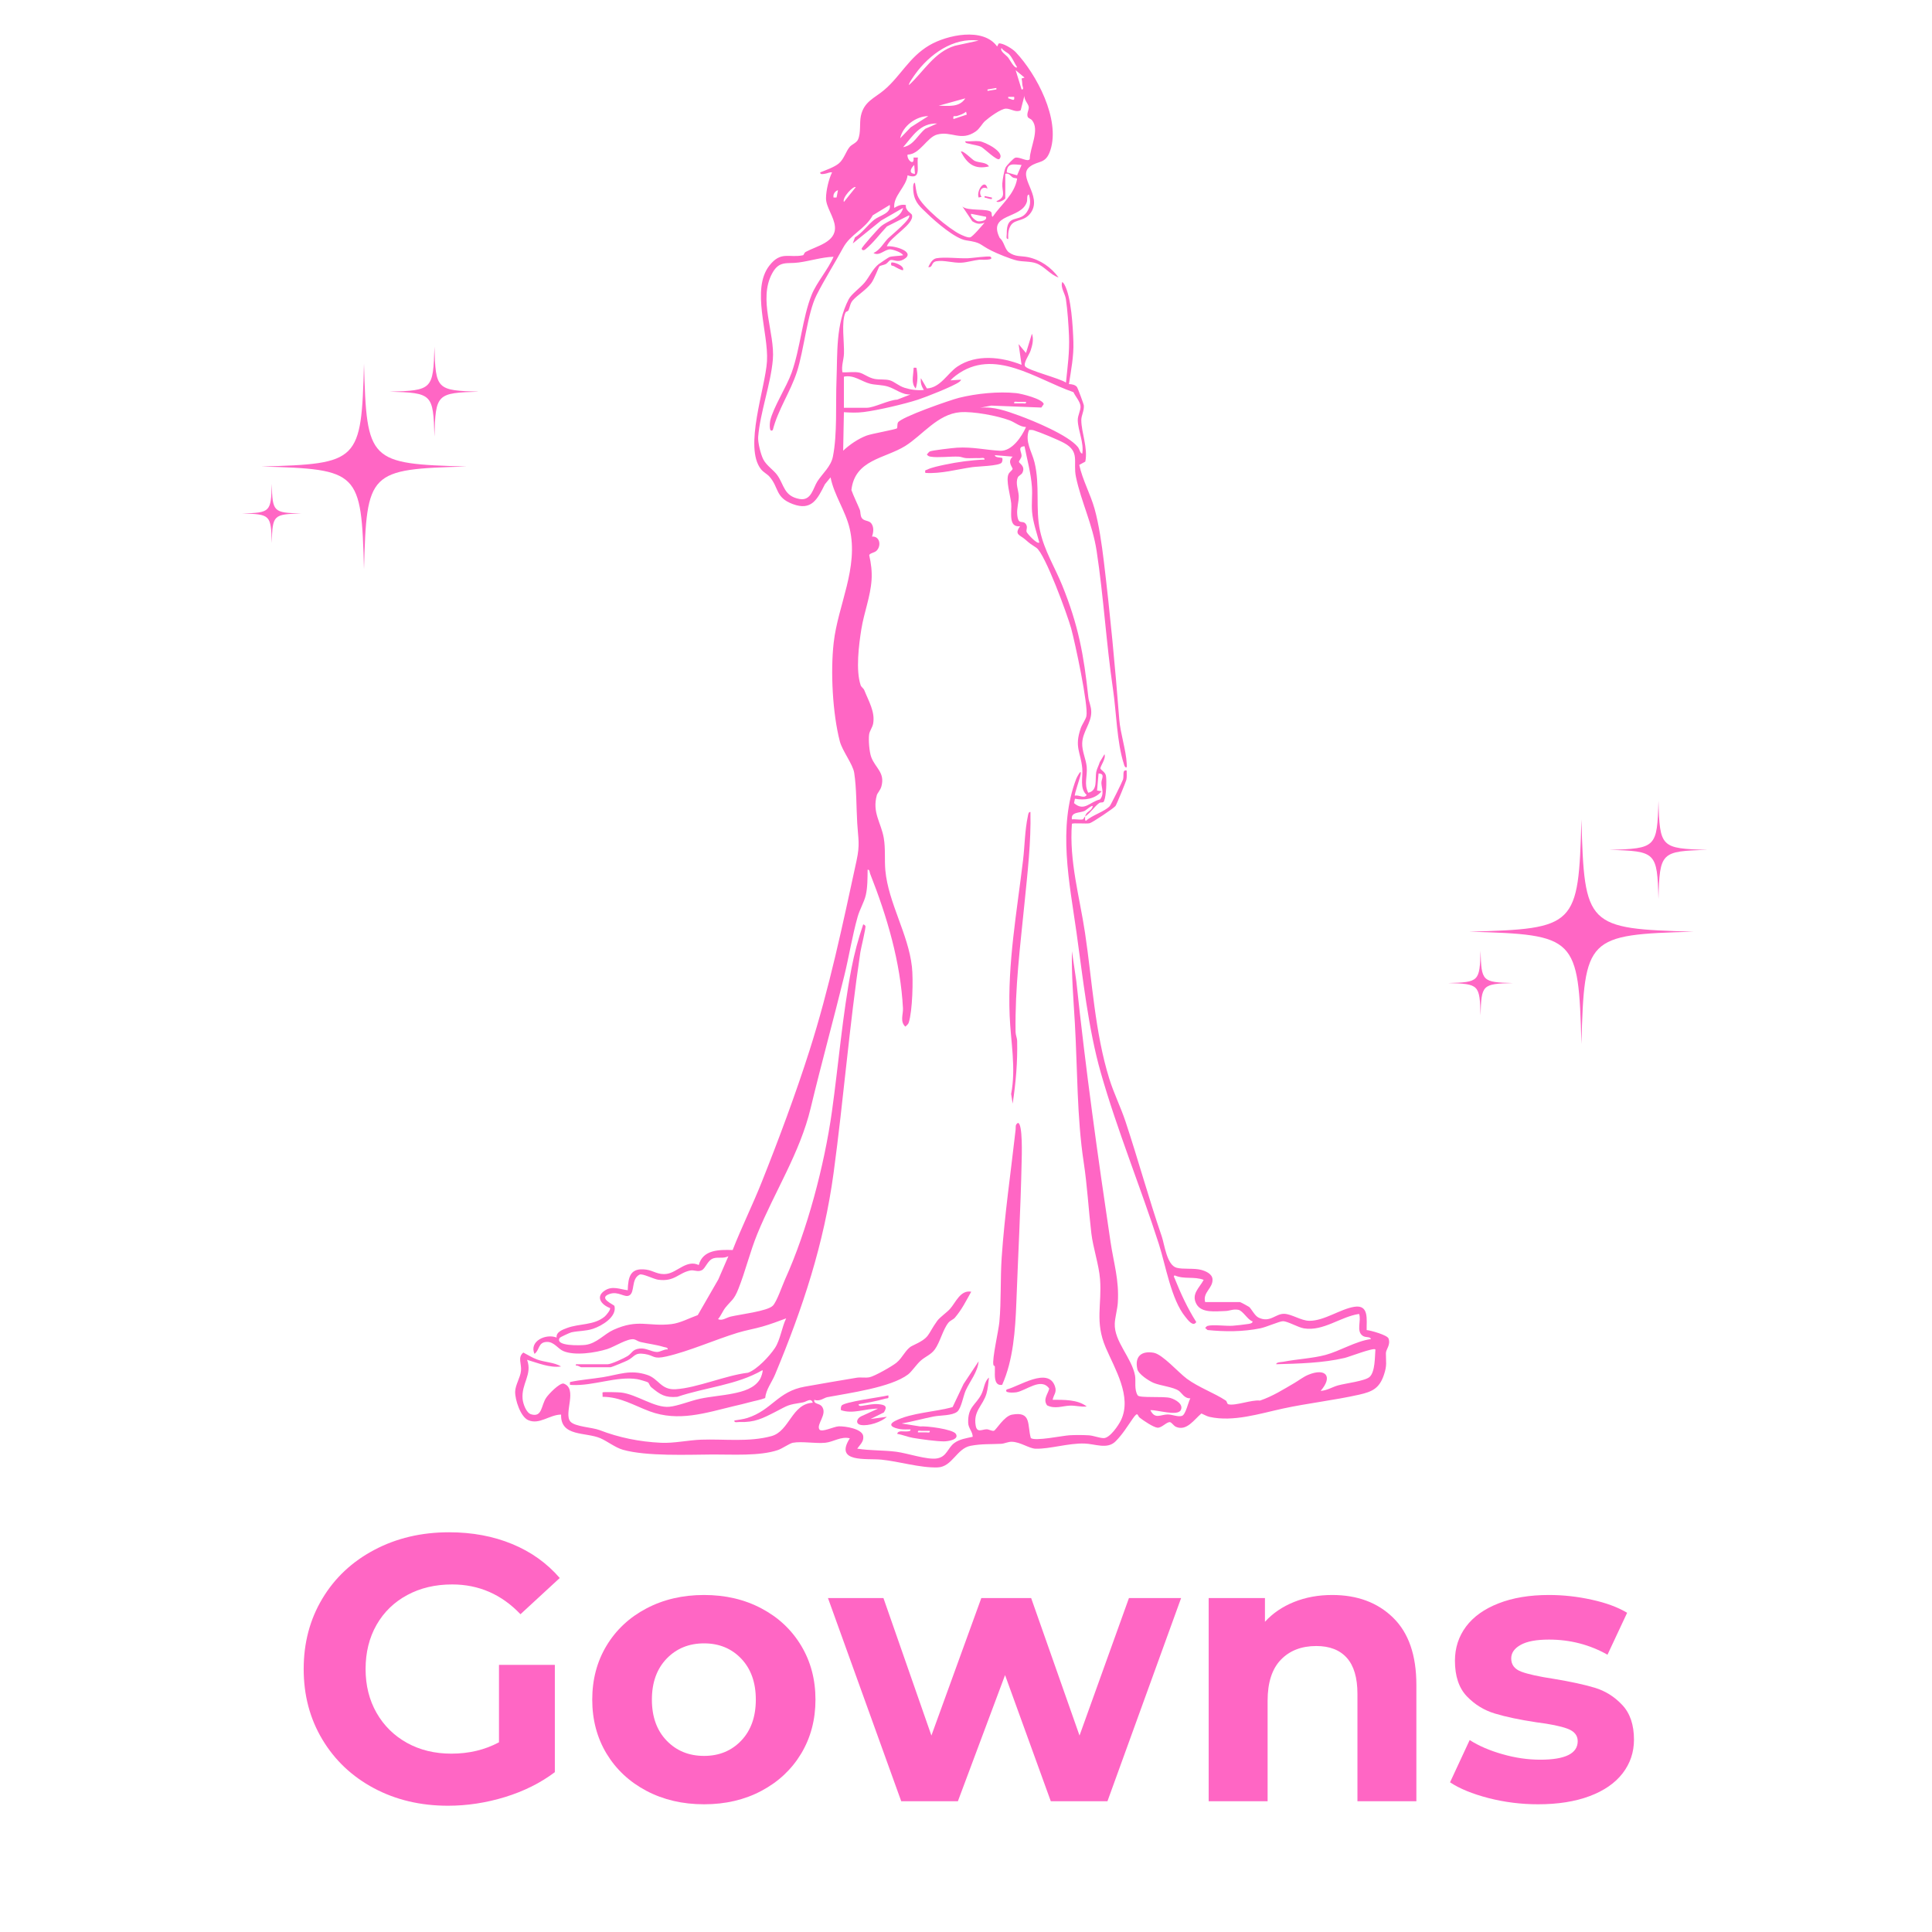 <svg xmlns="http://www.w3.org/2000/svg" xmlns:xlink="http://www.w3.org/1999/xlink" width="500" viewBox="0 0 375 375" height="500" preserveAspectRatio="xMidYMid meet"><defs><g></g><clipPath id="08e7d5cc8c"><path d="M 99.887 6 L 270 6 L 270 285 L 99.887 285 Z M 99.887 6 " clip-rule="nonzero"></path></clipPath><clipPath id="53b2c02c1a"><path d="M 285.121 159 L 328.844 159 L 328.844 202.645 L 285.121 202.645 Z M 285.121 159 " clip-rule="nonzero"></path></clipPath><clipPath id="6939a77def"><path d="M 281.086 184 L 294 184 L 294 198 L 281.086 198 Z M 281.086 184 " clip-rule="nonzero"></path></clipPath><clipPath id="56ded131a2"><path d="M 312.25 155.402 L 331.336 155.402 L 331.336 174.574 L 312.25 174.574 Z M 312.25 155.402 " clip-rule="nonzero"></path></clipPath><clipPath id="d0b4564b6a"><path d="M 50.691 70.57 L 90.664 70.57 L 90.664 110.484 L 50.691 110.484 Z M 50.691 70.57 " clip-rule="nonzero"></path></clipPath><clipPath id="0767f31638"><path d="M 75.496 67.289 L 92.75 67.289 L 92.75 84.816 L 75.496 84.816 Z M 75.496 67.289 " clip-rule="nonzero"></path></clipPath></defs><g fill="#ff66c4" fill-opacity="1"><g transform="translate(56.086, 349.617)"><g><path d="M 40.766 -26.469 L 51.609 -26.469 L 51.609 -5.641 C 48.828 -3.547 45.602 -1.938 41.938 -0.812 C 38.27 0.312 34.578 0.875 30.859 0.875 C 25.535 0.875 20.742 -0.258 16.484 -2.531 C 12.234 -4.801 8.898 -7.953 6.484 -11.984 C 4.066 -16.016 2.859 -20.57 2.859 -25.656 C 2.859 -30.738 4.066 -35.297 6.484 -39.328 C 8.898 -43.359 12.258 -46.508 16.562 -48.781 C 20.863 -51.062 25.703 -52.203 31.078 -52.203 C 35.578 -52.203 39.66 -51.441 43.328 -49.922 C 46.992 -48.41 50.07 -46.211 52.562 -43.328 L 44.938 -36.297 C 41.27 -40.148 36.848 -42.078 31.672 -42.078 C 28.398 -42.078 25.492 -41.391 22.953 -40.016 C 20.41 -38.648 18.426 -36.723 17 -34.234 C 15.582 -31.742 14.875 -28.883 14.875 -25.656 C 14.875 -22.477 15.582 -19.645 17 -17.156 C 18.426 -14.664 20.395 -12.723 22.906 -11.328 C 25.426 -9.93 28.301 -9.234 31.531 -9.234 C 34.945 -9.234 38.023 -9.969 40.766 -11.438 Z M 40.766 -26.469 "></path></g></g></g><g fill="#ff66c4" fill-opacity="1"><g transform="translate(112.61, 349.617)"><g><path d="M 24.047 0.594 C 19.891 0.594 16.16 -0.273 12.859 -2.016 C 9.566 -3.754 6.988 -6.16 5.125 -9.234 C 3.27 -12.316 2.344 -15.812 2.344 -19.719 C 2.344 -23.633 3.27 -27.129 5.125 -30.203 C 6.988 -33.285 9.566 -35.691 12.859 -37.422 C 16.16 -39.16 19.891 -40.031 24.047 -40.031 C 28.203 -40.031 31.914 -39.16 35.188 -37.422 C 38.469 -35.691 41.035 -33.285 42.891 -30.203 C 44.742 -27.129 45.672 -23.633 45.672 -19.719 C 45.672 -15.812 44.742 -12.316 42.891 -9.234 C 41.035 -6.16 38.469 -3.754 35.188 -2.016 C 31.914 -0.273 28.203 0.594 24.047 0.594 Z M 24.047 -8.797 C 26.973 -8.797 29.379 -9.785 31.266 -11.766 C 33.148 -13.742 34.094 -16.395 34.094 -19.719 C 34.094 -23.039 33.148 -25.691 31.266 -27.672 C 29.379 -29.648 26.973 -30.641 24.047 -30.641 C 21.109 -30.641 18.688 -29.648 16.781 -27.672 C 14.875 -25.691 13.922 -23.039 13.922 -19.719 C 13.922 -16.395 14.875 -13.742 16.781 -11.766 C 18.688 -9.785 21.109 -8.797 24.047 -8.797 Z M 24.047 -8.797 "></path></g></g></g><g fill="#ff66c4" fill-opacity="1"><g transform="translate(160.629, 349.617)"><g><path d="M 68.625 -39.438 L 54.328 0 L 43.328 0 L 34.453 -24.484 L 25.297 0 L 14.297 0 L 0.078 -39.438 L 10.844 -39.438 L 20.156 -12.75 L 29.844 -39.438 L 39.516 -39.438 L 48.906 -12.75 L 58.5 -39.438 Z M 68.625 -39.438 "></path></g></g></g><g fill="#ff66c4" fill-opacity="1"><g transform="translate(229.323, 349.617)"><g><path d="M 29.25 -40.031 C 34.133 -40.031 38.078 -38.562 41.078 -35.625 C 44.086 -32.695 45.594 -28.348 45.594 -22.578 L 45.594 0 L 34.156 0 L 34.156 -20.828 C 34.156 -23.953 33.473 -26.281 32.109 -27.812 C 30.742 -29.352 28.766 -30.125 26.172 -30.125 C 23.285 -30.125 20.988 -29.234 19.281 -27.453 C 17.57 -25.672 16.719 -23.02 16.719 -19.5 L 16.719 0 L 5.281 0 L 5.281 -39.438 L 16.203 -39.438 L 16.203 -34.828 C 17.711 -36.484 19.594 -37.766 21.844 -38.672 C 24.094 -39.578 26.562 -40.031 29.25 -40.031 Z M 29.25 -40.031 "></path></g></g></g><g fill="#ff66c4" fill-opacity="1"><g transform="translate(279.982, 349.617)"><g><path d="M 18.547 0.594 C 15.273 0.594 12.07 0.191 8.938 -0.609 C 5.812 -1.422 3.32 -2.441 1.469 -3.672 L 5.281 -11.875 C 7.039 -10.75 9.164 -9.832 11.656 -9.125 C 14.145 -8.414 16.586 -8.062 18.984 -8.062 C 23.828 -8.062 26.25 -9.258 26.25 -11.656 C 26.25 -12.781 25.586 -13.586 24.266 -14.078 C 22.941 -14.566 20.914 -14.984 18.188 -15.328 C 14.957 -15.816 12.289 -16.379 10.188 -17.016 C 8.082 -17.648 6.258 -18.77 4.719 -20.375 C 3.188 -21.988 2.422 -24.285 2.422 -27.266 C 2.422 -29.766 3.141 -31.977 4.578 -33.906 C 6.023 -35.832 8.129 -37.332 10.891 -38.406 C 13.648 -39.488 16.91 -40.031 20.672 -40.031 C 23.461 -40.031 26.238 -39.723 29 -39.109 C 31.758 -38.504 34.039 -37.66 35.844 -36.578 L 32.031 -28.438 C 28.562 -30.395 24.773 -31.375 20.672 -31.375 C 18.234 -31.375 16.398 -31.031 15.172 -30.344 C 13.953 -29.664 13.344 -28.789 13.344 -27.719 C 13.344 -26.488 14 -25.629 15.312 -25.141 C 16.633 -24.648 18.738 -24.188 21.625 -23.75 C 24.852 -23.219 27.492 -22.645 29.547 -22.031 C 31.598 -21.414 33.379 -20.301 34.891 -18.688 C 36.41 -17.082 37.172 -14.836 37.172 -11.953 C 37.172 -9.504 36.438 -7.328 34.969 -5.422 C 33.5 -3.516 31.359 -2.035 28.547 -0.984 C 25.742 0.066 22.41 0.594 18.547 0.594 Z M 18.547 0.594 "></path></g></g></g><g clip-path="url(#08e7d5cc8c)"><path fill="#ff66c4" d="M 210.641 158.469 C 210.609 158.672 210.535 159.289 210.785 159.328 C 211.934 158.238 214.402 157.543 215.398 156.469 C 215.605 156.242 217.855 151.723 217.98 151.293 C 218.199 150.551 217.766 149.332 218.688 149.559 C 218.684 150.156 218.754 150.77 218.625 151.363 C 218.555 151.711 216.695 156.23 216.52 156.441 C 216.141 156.906 212.082 159.633 211.508 159.785 C 210.926 159.938 208.293 159.688 208.055 159.902 C 207.508 167.141 209.543 174.016 210.602 181.066 C 212.008 190.426 212.504 200.363 215.316 209.398 C 216.199 212.23 217.543 214.914 218.477 217.734 C 220.93 225.145 222.969 232.617 225.508 240.02 C 226.031 241.547 226.465 245.527 228.367 246.066 C 229.594 246.414 231.758 246.109 233.133 246.477 C 234.059 246.723 235.285 247.262 235.348 248.301 C 235.453 250.059 233.414 250.816 233.918 252.73 L 240.672 252.73 C 240.773 252.73 242.352 253.582 242.457 253.676 C 242.938 254.098 243.543 255.387 244.273 255.738 C 246.543 256.832 247.566 254.949 249.285 255.012 C 250.723 255.062 252.559 256.352 254.125 256.367 C 257.027 256.395 260.133 254.082 262.871 253.648 C 265.801 253.184 265.215 256.176 265.266 258.168 C 266.066 258.23 269.285 259.137 269.516 259.805 C 269.957 261.059 269.016 261.891 269.004 262.629 C 268.984 264.379 269.273 264.922 268.613 266.875 C 267.734 269.457 266.402 270.121 263.816 270.703 C 258.938 271.801 253.785 272.363 248.992 273.406 C 244.488 274.387 239.371 276.047 234.766 275.016 C 234.207 274.891 233.719 274.57 233.195 274.355 C 231.816 275.488 230.324 277.871 228.242 276.941 C 227.812 276.746 227.434 276.117 227.125 276.047 C 226.48 275.906 225.5 277.199 224.652 277.113 C 223.867 277.035 221.867 275.695 221.188 275.145 C 220.758 274.793 220.934 273.832 219.883 275.336 C 218.832 276.836 217.898 278.391 216.543 279.754 C 214.93 281.383 212.539 280.246 210.496 280.188 C 207.352 280.094 203.781 281.266 201.023 281.195 C 199.75 281.164 198.074 279.875 196.367 279.844 C 195.676 279.832 194.961 280.211 194.324 280.242 C 192.18 280.348 190.555 280.223 188.395 280.629 C 185.695 281.137 184.824 284.723 182.004 284.824 C 178.598 284.941 174.492 283.652 171.066 283.316 C 168.184 283.035 161.879 283.98 164.949 279.172 C 163.211 278.758 161.773 279.875 160.211 280.035 C 158.293 280.234 155.68 279.715 153.895 280.039 C 153.25 280.156 151.852 281.164 150.996 281.453 C 147.453 282.656 142.09 282.297 138.383 282.316 C 133.5 282.348 125.492 282.695 120.906 281.398 C 119.43 280.98 117.895 279.746 116.535 279.16 C 113.68 277.926 108.773 278.918 108.91 274.57 C 106.648 274.586 104.691 276.605 102.52 275.645 C 101.016 274.98 99.953 271.656 99.992 270.129 C 100.023 268.801 100.996 267.406 101.125 266.062 C 101.262 264.684 100.422 263.473 101.578 262.527 C 102.445 262.969 103.32 263.543 104.234 263.871 C 105.789 264.438 107.523 264.402 108.91 265.23 C 106.688 265.539 104.41 264.559 102.305 263.938 C 103.371 266.82 101.156 268.555 101.438 271.559 C 101.523 272.461 102.137 274.23 103.074 274.512 C 105.289 275.18 104.996 272.77 106.039 271.266 C 106.523 270.559 108.5 268.512 109.352 268.535 C 112.254 269.488 109.328 274.355 110.719 275.93 C 111.609 276.938 114.934 277.027 116.387 277.586 C 120.172 279.047 124.098 279.84 128.297 280.043 C 130.797 280.164 133.59 279.531 136.078 279.441 C 140.547 279.281 145.363 279.949 149.734 278.75 C 153.266 277.785 153.652 272.473 157.766 272.27 C 157.387 271.215 156.586 272.082 155.832 272.207 C 152.734 272.707 153.09 272.711 150.488 274.047 C 148.012 275.316 146.449 276.121 143.539 276.008 C 143.188 275.992 142.469 276.227 142.535 275.723 C 143.363 275.57 144.254 275.484 145.059 275.227 C 149.832 273.707 150.938 270.074 156.219 269.145 C 159.555 268.559 162.926 267.961 166.273 267.418 C 167.086 267.285 167.926 267.484 168.766 267.324 C 169.742 267.133 173.152 265.191 173.996 264.508 C 175.238 263.504 175.824 261.809 177.047 261.234 C 180.699 259.52 179.816 259.297 181.91 256.383 C 182.402 255.695 183.754 254.77 184.387 254.066 C 185.504 252.832 186.391 250.34 188.516 250.719 C 187.492 252.535 186.723 254.137 185.355 255.75 C 185.016 256.148 184.449 256.281 184.066 256.762 C 183 258.102 182.473 260.504 181.457 261.91 C 180.715 262.934 179.633 263.297 178.738 264.078 C 177.883 264.824 176.98 266.227 176.262 266.773 C 172.926 269.316 164.723 270.398 160.562 271.191 C 159.965 271.305 159.105 272.102 158.055 271.699 C 157.875 272.574 159.016 272.336 159.512 272.969 C 160.695 274.48 158.383 276.457 159.047 277.457 C 159.473 278.102 161.836 276.891 162.789 276.852 C 164.039 276.801 167.355 277.32 167.551 278.742 C 167.703 279.82 166.922 280.406 166.387 281.18 C 168.883 281.586 171.453 281.461 173.973 281.785 C 176.148 282.066 180.035 283.418 181.918 283.07 C 183.816 282.715 183.918 281.051 185.25 280.074 C 186.254 279.34 187.617 279.145 188.801 278.879 C 188.789 277.844 187.949 277.25 187.922 276.141 C 187.844 273.043 189.367 272.762 190.477 270.641 C 191.031 269.578 191.043 268.121 191.961 267.387 C 191.836 268.379 191.754 269.547 191.477 270.492 C 190.789 272.863 188.875 273.848 189.383 276.723 C 189.641 278.199 190.648 277.414 191.52 277.426 C 191.98 277.43 192.539 277.82 192.926 277.707 C 193.328 277.594 194.883 274.863 196.426 274.582 C 200.258 273.883 199.363 276.551 200.074 279.105 C 200.793 279.812 206.273 278.652 207.609 278.582 C 208.754 278.52 210.219 278.523 211.359 278.594 C 212.227 278.648 213.469 279.148 214.246 279.137 C 215.438 279.117 217.113 276.648 217.594 275.633 C 219.75 271.074 216.375 265.672 214.613 261.547 C 212.473 256.531 213.906 253.23 213.516 248.273 C 213.293 245.434 212.164 242.242 211.824 239.336 C 211.281 234.73 211.039 230.148 210.344 225.582 C 209.02 216.914 209.141 207.434 208.629 198.559 C 208.359 193.898 207.961 189.289 208.059 184.621 L 208.922 190.508 C 210.707 207.406 213.051 224.266 215.555 241.062 C 216.184 245.273 217.246 248.402 216.965 252.875 C 216.891 254.09 216.422 255.719 216.375 256.906 C 216.234 260.387 219.672 263.531 220.312 267.008 C 220.5 268.02 220.105 269.715 220.832 270.844 C 221.191 271.402 225.895 270.961 227.195 271.355 C 228.133 271.637 229.781 272.535 229.184 273.711 C 228.559 274.938 224.559 273.617 223.285 273.711 C 224.184 275.527 225.199 274.586 226.59 274.547 C 227.512 274.52 228.625 275.086 229.422 274.82 C 230.148 274.578 230.641 272.129 231.043 271.414 C 229.863 271.457 229.41 270.387 228.824 269.965 C 227.777 269.203 225.199 268.977 223.859 268.395 C 222.949 267.996 220.977 266.715 220.758 265.746 C 220.203 263.277 221.562 262.145 223.938 262.57 C 225.664 262.879 228.727 266.402 230.379 267.621 C 232.66 269.301 235.672 270.359 237.941 271.855 C 238.168 272.008 238.141 272.496 238.422 272.57 C 239.762 272.922 242.953 271.648 244.562 271.852 C 246.996 271.031 249.129 269.672 251.23 268.449 C 252.129 267.926 252.961 267.25 253.93 266.848 C 257.328 265.441 258.773 267.172 256.332 269.969 C 257.547 269.914 258.562 269.227 259.719 268.902 C 261.16 268.5 264.949 268.062 265.836 267.262 C 266.926 266.285 266.848 263.352 266.965 261.926 C 266.598 261.527 261.891 263.367 261 263.574 C 256.809 264.562 252.008 264.68 247.715 264.797 C 247.703 264.371 248.727 264.387 249.094 264.316 C 251.695 263.805 254.781 263.66 257.262 262.996 C 260.078 262.242 263.086 260.332 266.102 259.91 C 265.977 259.391 265.117 259.668 264.555 259.309 C 263.145 258.418 264.293 256.355 263.797 255.035 C 260.25 255.539 256.859 258.453 253.094 257.836 C 251.926 257.645 249.965 256.449 249.008 256.445 C 248.363 256.445 245.762 257.602 244.621 257.828 C 241.223 258.504 237.824 258.504 234.383 258.16 L 233.922 257.758 C 234.066 257.625 234.188 257.418 234.383 257.359 C 235.371 257.062 237.957 257.41 239.238 257.328 C 240.105 257.273 241.453 257.102 242.328 256.973 C 242.574 256.934 243.195 256.836 243.113 256.469 C 242.18 256.223 241.27 254.391 240.328 254.227 C 239.301 254.051 238.719 254.445 237.812 254.469 C 235.988 254.508 233.223 254.93 232.234 253.125 C 231.16 251.168 232.801 249.988 233.633 248.422 C 231.781 247.703 229.855 248.363 228.023 247.559 C 227.691 247.637 227.938 247.973 228.008 248.152 C 229.184 251.078 230.5 253.938 232.195 256.605 C 231.57 257.633 230.523 256.148 230.062 255.582 C 227.316 252.211 226.27 245.625 224.93 241.457 C 221.375 230.363 216.855 219.414 213.656 208.188 C 211.227 199.648 210.191 189.84 208.949 180.996 C 207.586 171.309 205.27 160.602 208.91 151.133 C 209.008 150.883 209.934 149.07 209.766 150.258 C 209.68 150.883 208.469 154.297 208.629 154.441 C 209.465 154.223 210.395 155.098 210.926 154.301 C 209.488 153.02 210.234 150.879 210.066 149.125 C 209.77 145.965 208.496 145.031 209.77 141.355 C 210.039 140.574 210.723 139.676 210.867 139.008 C 211.297 136.984 208.648 124.652 207.91 121.969 C 207.211 119.418 202.844 107.445 201.148 106.316 C 200.039 105.574 200.035 105.633 199.008 104.723 C 197.98 103.812 196.801 103.801 197.996 102.141 C 195.605 102.438 196.438 99.254 196.273 97.684 C 196.117 96.176 195.188 93.16 195.762 92.004 C 195.953 91.617 196.496 91.254 196.539 91.039 C 196.605 90.727 195.398 89.652 196.559 88.633 L 193.113 88.348 C 193.086 88.879 194.441 88.758 194.547 88.922 C 194.633 89.051 194.566 89.602 194.422 89.797 C 193.953 90.445 189.801 90.516 188.691 90.676 C 185.68 91.109 182.68 91.988 179.605 91.793 C 179.496 91.148 179.617 91.332 179.973 91.152 C 180.809 90.73 182.375 90.414 183.336 90.207 C 185.84 89.672 188.551 89.301 191.098 89.203 C 191.168 88.703 190.445 88.934 190.098 88.922 C 189.234 88.887 188.367 88.973 187.508 88.922 C 187.02 88.891 186.562 88.652 186.074 88.633 C 184.438 88.559 182.074 88.887 180.605 88.637 C 180.266 88.578 180.102 88.477 179.898 88.203 C 180.098 88.043 180.258 87.73 180.469 87.629 C 180.93 87.402 184.957 86.945 185.77 86.895 C 188.758 86.715 191.285 87.34 194.125 87.492 C 196.398 87.613 198.305 84.801 199.148 82.887 C 197.969 82.859 197.043 81.996 195.98 81.594 C 193.594 80.691 188.875 79.812 186.359 80.012 C 182 80.359 179.004 84.52 175.684 86.578 C 171.715 89.031 165.93 89.195 165.258 95.113 C 165.723 96.406 166.363 97.652 166.879 98.918 C 167.07 99.395 166.938 100.027 167.27 100.539 C 167.688 101.176 168.656 100.988 169.105 101.574 C 169.672 102.312 169.539 103.332 169.258 104.148 C 170.785 104.039 171.109 105.934 170.137 106.898 C 169.738 107.293 168.797 107.363 168.715 107.766 C 169.078 109.348 169.277 110.93 169.172 112.539 C 168.953 115.828 167.719 118.855 167.195 122.082 C 166.691 125.203 166.082 130.094 167.047 132.988 C 167.18 133.383 167.605 133.582 167.758 133.965 C 168.594 136.078 169.883 138.16 169.48 140.438 C 169.352 141.18 168.805 141.836 168.699 142.531 C 168.543 143.559 168.727 145.961 169.113 146.973 C 169.922 149.098 171.828 149.961 171.074 152.664 C 170.875 153.375 170.305 153.926 170.184 154.363 C 169.27 157.746 171.012 159.629 171.539 162.652 C 171.898 164.707 171.66 166.957 171.848 168.957 C 172.438 175.254 176.289 181.273 177.004 187.648 C 177.277 190.094 177.125 196.203 176.383 198.496 C 176.27 198.844 175.969 199.027 175.727 199.27 C 174.648 198.293 175.324 196.867 175.266 195.723 C 174.801 186.797 172.18 177.898 168.898 169.605 C 168.777 169.297 168.812 168.746 168.402 168.812 C 168.391 170.375 168.402 172.254 168.043 173.773 C 167.727 175.109 166.879 176.492 166.469 177.945 C 165.453 181.523 164.781 185.707 163.867 189.43 C 161.781 197.949 159.422 206.445 157.348 215.094 C 155.262 223.781 150.336 231.332 146.992 239.512 C 145.562 243.004 144.695 246.734 143.309 250.199 C 142.449 252.352 141.992 252.336 140.805 253.805 C 140.301 254.426 139.93 255.406 139.375 256.035 C 140.125 256.449 140.988 255.754 141.773 255.562 C 143.543 255.125 148.934 254.516 150 253.441 C 150.785 252.652 151.832 249.535 152.371 248.344 C 156.672 238.855 160.004 226.23 161.473 215.77 C 162.773 206.492 163.5 197.18 165.27 187.957 C 165.828 185.055 166.586 182.234 167.539 179.445 C 167.605 179.367 167.918 179.605 167.973 179.734 C 168.113 180.051 167.125 183.977 167 184.801 C 164.863 199.016 163.73 213.414 161.809 227.602 C 159.934 241.465 155.82 253.891 150.434 266.809 C 149.801 268.328 148.68 269.691 148.52 271.359 C 147.535 271.742 146.48 271.902 145.465 272.184 C 144.379 272.484 143.559 272.66 142.469 272.922 C 136.934 274.254 131.684 276.016 126.078 273.93 C 123.082 272.812 120.371 271.117 116.957 271.121 C 116.988 270.891 116.91 270.301 116.957 270.262 C 117.094 270.145 120.023 270.23 120.523 270.285 C 123.629 270.633 127.07 273.332 129.941 273.051 C 131.617 272.887 134.023 271.891 135.867 271.496 C 137.992 271.047 140.199 270.906 142.316 270.473 C 144.242 270.082 146.453 269.488 147.543 267.652 C 147.723 267.348 148.156 266.141 147.992 265.949 C 142.992 268.844 136.918 269.277 131.473 271.121 C 129.113 271.332 128.148 270.711 126.422 269.27 C 126.094 268.992 125.98 268.465 125.789 268.328 C 125.605 268.191 124.039 267.75 123.691 267.695 C 119.734 267.059 115.219 269.027 111.062 268.824 C 110.508 268.797 110.613 268.855 110.637 268.25 C 112.742 267.801 114.906 267.652 117.027 267.312 C 120.137 266.812 122.344 265.766 125.656 266.879 C 127.855 267.617 128.289 269.824 131.141 269.648 C 135.309 269.395 140.863 266.949 145.188 266.445 C 146.969 265.805 149.379 263.215 150.426 261.629 C 151.445 260.082 151.766 257.578 152.594 255.895 C 151.078 256.457 149.559 257.031 148 257.477 C 146.445 257.926 144.77 258.199 143.176 258.688 C 138.773 260.039 133.746 262.285 129.379 263.281 C 126.684 263.895 127.094 263.105 125.137 262.805 C 123.121 262.492 123.199 263.348 121.812 264.051 C 121.41 264.258 118.715 265.375 118.539 265.375 L 112.793 265.375 C 112.641 265.375 112.152 264.957 111.789 265.086 L 111.785 264.801 L 117.965 264.801 C 118.598 264.801 121.168 263.625 121.828 263.203 C 122.723 262.633 122.68 261.941 124.141 261.754 C 125.387 261.598 126.445 262.391 127.5 262.418 C 128.164 262.438 128.875 261.848 129.602 261.922 C 129.668 261.512 129.102 261.531 128.801 261.438 C 127.379 260.992 125.773 260.824 124.301 260.477 C 123.84 260.367 123.43 260.031 123.066 259.961 C 121.832 259.723 119.238 261.422 117.883 261.848 C 115.562 262.574 111.566 263.199 109.324 262.234 C 108.301 261.793 107.543 260.438 106.176 260.465 C 104.402 260.496 104.789 262.035 103.742 262.789 C 102.652 260.305 105.988 258.793 108.043 259.621 C 107.898 258.547 109.195 258.086 110.066 257.762 C 112.465 256.863 115.25 257.281 117.348 255.562 C 117.656 255.309 118.598 254.176 118.395 253.887 C 116.75 253.27 115.488 251.711 117.426 250.469 C 118.879 249.539 120.301 250.242 121.844 250.434 C 121.926 247.781 122.355 246.02 125.418 246.43 C 126.852 246.621 127.707 247.512 129.445 247.254 C 131.465 246.957 133.305 244.434 135.629 245.543 C 136.434 242.523 139.621 242.555 142.207 242.629 C 143.953 238.18 146.078 233.891 147.848 229.449 C 151.129 221.211 154.426 212.379 157.113 203.941 C 160.969 191.848 163.578 179.418 166.246 167.094 C 166.957 163.816 166.57 162.902 166.387 159.762 C 166.203 156.656 166.266 153.031 165.801 150.004 C 165.543 148.332 163.488 145.746 163.008 143.887 C 161.605 138.48 161.176 130.363 161.82 124.73 C 162.656 117.398 166.695 110.23 164.922 102.598 C 164.121 99.148 161.891 96.113 161.211 92.656 L 160.113 93.996 C 158.652 96.918 157.52 99.199 153.875 97.84 C 150.457 96.562 151.219 94.676 149.391 92.555 C 148.898 91.984 148.207 91.703 147.707 91.074 C 144.332 86.824 148.559 75.316 148.871 70.109 C 149.199 64.625 145.77 56.172 149.312 51.582 C 151.574 48.652 153.16 50.113 155.852 49.547 C 156.055 49.508 156.039 49.086 156.395 48.891 C 158.441 47.758 162.316 47.035 162.059 43.98 C 161.898 42.074 160.32 40.199 160.328 38.484 C 160.332 37.012 160.848 34.789 161.5 33.457 C 161.031 33.375 160.625 33.656 160.18 33.715 C 159.871 33.758 159.133 33.961 159.203 33.457 C 160.27 33.035 161.938 32.449 162.801 31.734 C 163.832 30.883 164.172 29.391 164.941 28.496 C 165.34 28.035 166.223 27.742 166.52 27.121 C 167.137 25.836 166.797 23.906 167.09 22.52 C 167.68 19.715 169.715 19.066 171.566 17.512 C 174.824 14.77 176.422 11.125 180.379 8.793 C 183.805 6.777 190.859 5.246 193.543 9.027 L 193.852 8.43 C 194.684 8.316 196.555 9.488 197.137 10.109 C 201.219 14.43 205.824 23.152 203.883 29.137 C 202.977 31.938 201.586 31.078 199.902 32.344 C 197.352 34.258 202.312 37.914 200.141 41.203 C 198.93 43.039 197.121 42.48 196.266 43.648 C 195.703 44.418 195.652 45.465 195.695 46.387 C 195.199 46.457 195.418 45.727 195.41 45.383 C 195.348 41.336 197.84 43.301 199.281 41.203 C 200.043 40.086 200.082 39.023 199.719 37.766 C 199.219 37.793 199.469 38.715 199.305 39.215 C 198.195 42.598 191.648 41.336 194.039 46.18 C 194.918 46.898 195 48.371 195.832 48.98 C 197.078 49.895 198.227 49.641 199.504 49.906 C 201.93 50.414 204.016 51.879 205.469 53.855 C 203.891 53.363 202.715 51.695 201.168 51.121 C 200.004 50.691 198.578 50.828 197.406 50.57 C 196.199 50.301 193.574 49.23 192.43 48.652 C 189.93 47.391 190.66 47.113 187.531 46.652 C 185.398 46.34 181.629 43.059 180.027 41.508 C 178.66 40.184 177.562 39.367 177.305 37.34 C 177.262 37.004 177.086 35.527 177.59 35.469 C 177.746 36.281 177.812 37.203 178.105 37.973 C 178.895 40.07 184.324 44.516 186.395 45.488 C 186.859 45.707 187.855 46.18 188.316 46.062 C 188.828 45.93 190.617 43.773 191.102 43.227 C 190.121 43.57 189.605 43.477 188.723 42.945 L 186.793 40.066 C 187.719 41.043 191.891 40.383 192.406 41.203 C 192.578 41.48 192.391 41.988 192.68 42.074 C 194.332 39.656 196.879 37.789 197.418 34.742 C 197.457 34.527 196.863 34.617 196.586 34.445 C 196.094 34.145 195.906 33.543 195.125 33.742 L 195.125 38.484 C 195.125 38.695 193.711 39.539 193.398 39.059 C 195.422 38.195 194.449 37.309 194.547 35.609 C 194.586 34.922 194.902 33.094 195.188 32.512 C 195.375 32.133 196.711 30.715 197.051 30.617 C 197.91 30.375 199.492 31.527 199.875 30.879 C 199.891 28.648 201.879 25.203 200.301 23.324 C 200.066 23.043 199.574 22.973 199.465 22.641 C 199.242 21.961 199.762 21.332 199.672 20.727 C 199.582 20.109 198.699 19.348 198.855 18.512 L 198.113 21.41 C 197.16 21.902 196.223 21.082 195.262 21.086 C 194.285 21.086 191.977 22.797 191.195 23.492 C 190.625 23.996 190.18 24.973 189.359 25.535 C 186.469 27.516 184.684 25.363 181.895 26.117 C 179.906 26.652 178.547 29.988 176.156 30.008 C 175.965 31.07 177.555 32.336 177.309 30.578 L 178.168 30.582 C 177.871 32.309 178.965 35.023 176.16 34.027 C 175.902 36.289 173.305 38.055 173.574 40.352 C 174.277 39.93 174.988 39.605 175.84 39.805 C 175.656 40.852 176.898 41.402 176.996 41.68 C 177.613 43.477 172.688 46.016 172.133 47.82 C 173.449 47.594 177.977 48.883 175.387 50.355 C 174.23 51.012 173.492 50.359 172.887 50.469 C 172.586 50.52 172.289 51.051 171.953 51.238 C 171.566 51.453 170.922 51.508 170.691 51.699 C 170.551 51.816 169.707 54.18 169.094 54.984 C 168.074 56.32 166.469 57.238 165.516 58.305 C 165 58.879 164.98 59.633 164.66 60.273 C 164.578 60.438 164.219 60.438 164.102 60.684 C 163.254 62.438 163.906 66.547 163.812 68.672 C 163.766 69.824 163.285 71.016 163.512 72.254 C 164.555 72.332 165.738 72.102 166.758 72.312 C 167.668 72.504 168.57 73.344 169.82 73.559 C 170.82 73.73 171.809 73.566 172.719 73.82 C 173.594 74.07 174.422 74.91 175.582 75.27 C 176.84 75.66 177.996 75.805 179.316 75.699 C 178.859 74.969 178.633 74.289 178.746 73.402 L 179.91 75.398 C 182.543 75.266 183.934 72.418 185.832 71.148 C 189.504 68.688 194.391 69.266 198.285 70.812 L 197.711 66.793 L 199.145 68.516 L 200.293 64.781 C 200.699 65.824 200.371 67.062 200.023 68.098 C 199.773 68.84 198.57 70.504 198.984 71.109 C 199.52 71.887 205.711 73.43 206.902 74.262 C 207.211 71.18 207.621 68.352 207.492 65.199 C 207.41 63.145 207.195 60.062 206.887 58.047 C 206.719 56.949 205.781 55.777 206.188 54.723 C 206.352 54.855 206.477 55.004 206.582 55.188 C 207.945 57.574 208.254 63.523 208.344 66.359 C 208.434 69.18 207.898 71.777 207.48 74.551 C 208.02 74.559 208.719 74.688 209.051 75.133 C 209.184 75.312 210.355 78.426 210.375 78.719 C 210.445 79.773 209.875 80.633 209.879 81.539 C 209.891 83.953 211.199 86.938 210.656 89.598 L 209.484 90.238 C 210.121 93.188 211.645 95.863 212.453 98.746 C 213.312 101.809 213.867 105.762 214.254 108.957 C 215.48 119.156 216.457 129.422 217.25 139.645 C 217.465 142.371 218.566 145.566 218.699 148.258 C 218.707 148.488 218.805 148.961 218.547 148.98 C 218.242 148.789 218.223 148.551 218.129 148.25 C 216.77 144.027 216.688 138.191 216.02 133.688 C 214.727 124.918 214.195 115.715 212.859 106.961 C 212.062 101.734 209.852 97.391 208.844 92.582 C 208.23 89.66 209.703 87.699 206.535 85.984 C 205.336 85.336 201.953 83.926 200.656 83.527 C 200.352 83.434 200.043 83.422 199.73 83.469 C 198.875 85.676 200.281 87.641 200.793 89.719 C 201.898 94.207 200.941 98.734 201.867 103.012 C 202.715 106.93 204.734 110.059 206.184 113.637 C 209.312 121.371 210.363 127.078 211.242 135.305 C 211.348 136.285 211.812 137.078 211.812 138.207 C 211.812 140.402 210.141 141.98 210.055 144.254 C 209.996 145.785 210.793 147.367 210.93 148.84 C 211.098 150.668 210.355 152.148 211.219 153.867 C 213.133 153.484 212.512 151.277 212.781 149.832 C 212.895 149.234 213.285 148.531 213.461 147.926 L 214.375 146.398 C 214.727 147.195 213.566 148.727 213.586 149.133 C 213.605 149.453 214.531 149.812 214.66 150.566 C 214.832 151.559 214.715 154.496 214.32 155.406 C 214.207 155.938 213.707 155.629 213.371 155.863 C 212.465 156.492 211.848 157.598 210.641 158.469 C 210.789 157.5 211.812 157.488 212.078 156.598 C 212.27 155.957 210.711 157.312 210.562 157.383 C 209.609 157.836 207.812 157.539 208.055 159.039 C 208.715 158.957 209.555 159.172 210.168 159.043 C 210.34 159.008 210.355 158.676 210.641 158.469 Z M 189.949 7.879 C 185.039 7.207 180.391 10.559 177.641 14.391 C 177.414 14.711 176.266 16.289 176.445 16.5 C 179.309 13.863 181.367 10.078 185.352 8.879 Z M 195.891 10.559 C 195.547 10.184 194.723 9.883 194.402 9.316 C 194.004 9.91 195.25 10.637 195.695 11.188 C 195.93 11.477 196.973 13.484 197.422 13.047 C 196.895 12.25 196.543 11.273 195.891 10.559 Z M 198.859 15.059 L 197.137 13.625 L 198.289 17.359 C 198.832 17.426 198.473 16.809 198.441 16.488 C 198.402 16.07 198.395 15.648 198.285 15.238 Z M 193.398 17.074 L 191.676 17.363 L 191.676 17.645 L 193.398 17.359 Z M 196.848 18.801 L 195.699 18.801 L 195.699 19.082 C 196.41 19.23 197 19.801 196.848 18.801 Z M 187.363 19.086 L 182.191 20.52 C 184.059 20.52 186.227 20.906 187.363 19.086 Z M 187.652 22.242 L 187.512 21.672 C 186.996 22.125 186.383 22.305 185.75 22.512 C 185.301 22.66 184.918 22.242 185.066 23.109 Z M 180.18 22.535 C 177.801 22.543 175.191 24.488 174.723 26.844 L 176.758 24.715 Z M 181.902 23.973 C 178.605 23.863 177.18 26.391 175.297 28.566 C 177.367 28.195 178.125 26.18 179.617 24.988 Z M 198.285 32.02 C 196.805 31.934 195.477 31.48 195.41 33.453 L 197.418 34.031 Z M 177.594 33.742 L 177.453 32.02 C 176.711 32.715 176.344 33.703 177.594 33.742 Z M 166.098 36.332 C 165.691 35.969 163.395 38.379 163.801 39.203 Z M 162.359 38.34 C 162.426 38.246 162.574 37.176 162.648 36.902 C 162.031 37.152 161.672 37.68 161.789 38.34 C 161.98 38.328 162.344 38.367 162.359 38.34 Z M 172.707 39.777 L 169.402 41.789 C 167.895 44.52 165.086 45.43 163.645 48.098 C 161.996 51.156 160.035 54.211 158.48 57.305 C 156.719 60.797 156.051 67.949 154.68 72.184 C 153.422 76.07 151.016 79.48 150.004 83.461 C 149.195 84.141 149.43 81.938 149.496 81.652 C 150.078 79.078 152.656 75.148 153.664 72.316 C 155.344 67.582 155.77 61.625 157.539 57.223 C 158.504 54.816 160.758 52.297 161.789 49.836 C 159.48 49.922 157.273 50.645 155.004 50.953 C 152.754 51.258 151.27 50.516 149.895 53.027 C 147.102 58.117 150.457 64.598 150.008 69.809 C 149.594 74.598 147.547 80.035 147.16 84.789 C 147.07 85.855 147.66 88.215 148.164 89.184 C 148.789 90.383 150.168 91.238 150.871 92.223 C 152.219 94.121 152.133 96.285 155.172 96.852 C 157.488 97.285 157.812 94.73 158.668 93.414 C 159.688 91.855 161.273 90.559 161.66 88.648 C 162.543 84.301 162.184 78.383 162.363 73.832 C 162.574 68.422 162.184 63.031 164.727 58.09 C 165.242 57.09 167.008 55.836 167.816 54.859 C 168.781 53.695 169.371 52.203 170.551 51.27 C 170.738 51.117 172.504 49.934 172.625 49.895 C 173.309 49.676 174.527 49.707 175.297 49.547 C 175.031 48.984 173.367 48.434 172.828 48.402 C 171.719 48.344 170.73 49.797 169.547 49.117 C 170.887 48.465 171.477 47.172 172.414 46.234 C 172.945 45.707 177.039 42.387 176.445 41.789 L 172.148 43.957 C 170.809 45.363 169.48 47.191 167.969 48.398 C 167.551 48.73 167.258 48.496 167.254 48.258 C 167.25 47.973 170.473 44.363 170.98 43.938 C 172.512 42.664 174.805 42.387 175.293 40.352 L 171.008 42.816 L 165.527 47.25 L 165.941 46.086 C 167.379 45.199 168.441 43.621 169.691 42.648 C 170.797 41.789 173.02 41.422 172.707 39.777 Z M 191.387 42.078 L 188.516 41.504 C 188.199 41.797 189.312 42.887 189.82 42.949 C 190.312 43.012 191.641 42.855 191.387 42.078 Z M 210.066 88.055 C 210.426 85.91 209.246 83.613 209.191 81.582 C 209.168 80.605 209.816 79.617 209.723 78.785 C 209.625 77.918 208.719 76.922 208.355 76.117 C 201.105 73.637 192.934 67.312 185.547 72.875 C 185.16 73.164 184.809 73.469 184.492 73.832 L 186.504 73.691 C 186.602 73.77 186.352 74.012 186.211 74.117 C 185.09 74.957 179.723 77.07 178.172 77.574 C 175.484 78.445 170.434 79.625 167.648 79.977 C 166.355 80.141 165.09 80.094 163.801 80.008 L 163.656 87.48 C 164.914 86.293 166.574 85.168 168.195 84.551 C 169.219 84.164 173.91 83.363 174.105 83.129 C 174.219 82.992 174.117 82.387 174.285 82.027 C 174.785 80.992 184.492 77.625 186.148 77.215 C 189.543 76.375 193.762 75.949 197.246 76.305 C 198.277 76.41 202.375 77.43 202.594 78.438 L 202.121 79.105 L 192.395 78.727 L 190.238 79.145 C 192.883 78.867 195.348 79.773 197.785 80.656 C 200.672 81.703 207.371 84.48 209.207 86.762 C 209.578 87.223 209.598 87.934 210.066 88.055 Z M 163.801 79.148 L 168.254 79.148 C 169.625 79.148 172.535 77.625 174.145 77.57 L 176.73 76.566 C 175.094 76.664 173.836 75.488 172.363 75.039 C 171.199 74.68 169.945 74.746 168.895 74.484 C 167.25 74.078 165.723 72.691 163.801 73.113 Z M 199.145 78 C 198.621 78.008 198.09 77.98 197.562 78 C 197.238 78.012 196.773 77.812 196.848 78.285 C 197.375 78.277 197.906 78.305 198.434 78.285 C 198.758 78.277 199.223 78.473 199.145 78 Z M 198.859 86.621 C 197.406 86.691 198.324 87.758 198.285 88.477 C 198.258 88.961 197.762 89.426 197.773 89.645 C 197.793 89.953 199.113 90.461 198.43 91.793 C 198.262 92.121 197.715 92.336 197.566 92.656 C 197.043 93.785 197.691 95.117 197.734 96.246 C 197.777 97.395 197.312 98.629 197.449 99.957 C 197.668 102.074 198.504 100.82 199.129 101.738 C 199.551 102.359 199.09 102.887 199.281 103.281 C 199.453 103.641 201.324 105.719 201.73 105.301 C 201.219 103.348 200.508 101.414 200.328 99.379 C 200.188 97.766 200.41 96.129 200.297 94.523 C 200.109 91.855 199.371 89.227 198.859 86.621 Z M 208.645 155.031 L 208.469 155.887 C 210.457 157.602 211.508 155.637 213.52 155.164 C 214.398 154.062 213.816 153.004 213.781 151.988 C 213.758 151.172 214.594 150.172 213.23 150.133 L 212.938 153.434 L 213.805 153.582 C 212.598 155.102 210.48 155.383 208.645 155.031 Z M 108.656 259.656 C 107.555 261.352 112.781 261.152 113.633 261.043 C 115.844 260.75 117.258 258.945 119.055 258.129 C 123.883 255.938 125.785 257.531 130.293 257.012 C 132.043 256.812 133.797 255.84 135.438 255.258 L 139.43 248.328 L 141.383 243.82 C 140.473 244.344 139.449 243.941 138.496 244.234 C 137.324 244.594 136.98 246.172 136.211 246.551 C 135.418 246.941 134.742 246.449 133.977 246.602 C 131.668 247.07 130.949 248.824 127.754 248.395 C 126.871 248.277 124.691 247.137 124.152 247.398 C 122.457 248.227 123.293 250.836 122.137 251.445 C 121.238 251.922 120.051 250.594 118.383 251.137 C 115.887 251.949 119.199 253.23 119.266 253.496 C 119.777 255.598 116.816 257.352 115.105 257.918 C 113.652 258.395 112.281 258.297 110.906 258.605 C 110.586 258.676 108.727 259.551 108.656 259.656 Z M 108.656 259.656 " fill-opacity="1" fill-rule="nonzero"></path></g><path fill="#ff66c4" d="M 194.52 268.793 C 193.121 269.035 193.066 267.457 193.102 266.379 C 193.172 264.355 192.969 265.508 192.82 264.906 C 192.539 263.797 193.82 258.289 193.977 256.609 C 194.355 252.527 194.148 248.148 194.426 244.078 C 194.992 235.777 196.203 227.512 197.133 219.246 C 197.188 218.738 197.004 218.32 197.566 217.961 C 198.559 217.965 198.32 224.613 198.297 225.586 C 198.105 234.609 197.609 243.773 197.27 252.875 C 197.074 258.094 196.672 264.012 194.52 268.793 Z M 194.52 268.793 " fill-opacity="1" fill-rule="nonzero"></path><path fill="#ff66c4" d="M 196.559 214.219 L 196.262 212.34 C 197.238 207.297 196.176 202.18 195.973 197.133 C 195.559 186.961 197.375 176.992 198.574 166.945 C 198.91 164.129 198.91 161.207 199.512 158.398 C 199.57 158.121 199.613 157.535 200.008 157.605 C 200.137 163.547 199.441 169.391 198.859 175.277 C 198.008 183.875 197 191.543 197.121 200.293 C 197.129 200.914 197.41 201.461 197.426 202.004 C 197.523 206.184 197.172 210.102 196.559 214.219 Z M 196.559 214.219 " fill-opacity="1" fill-rule="nonzero"></path><path fill="#ff66c4" d="M 175.008 276.297 L 178.598 276.871 C 179.824 276.746 184.898 277.395 185.512 278.293 C 186.277 279.43 183.996 279.773 183.195 279.77 C 181.688 279.762 178.793 279.359 177.234 279.098 C 176.227 278.93 175.168 278.48 174.148 278.305 C 174.293 277.582 175.418 277.887 175.895 277.844 C 176.191 277.816 176.812 277.871 176.73 277.445 C 176.035 277.438 175.336 277.504 174.641 277.379 C 173.477 277.172 172.086 276.645 173.777 275.785 C 176.914 274.195 181.512 274.07 184.898 273.113 L 187.027 268.629 L 189.949 264.227 C 189.781 266.312 188.258 268.086 187.438 269.902 C 186.965 270.953 186.582 273.367 185.797 274.008 C 184.816 274.801 182.48 274.695 181.262 274.934 C 179.172 275.344 177.109 275.93 175.008 276.297 Z M 180.465 277.734 C 179.941 277.742 179.41 277.715 178.883 277.73 C 178.559 277.742 178.094 277.547 178.168 278.016 C 178.695 278.012 179.227 278.039 179.754 278.02 C 180.078 278.008 180.543 278.203 180.465 277.734 Z M 180.465 277.734 " fill-opacity="1" fill-rule="nonzero"></path><path fill="#ff66c4" d="M 172.422 270.836 C 172.547 271.598 172.293 271.34 171.793 271.484 C 170.188 271.953 168.332 272.285 166.676 272.562 C 166.605 273.066 167.336 272.859 167.648 272.816 C 168.684 272.684 169.426 272.449 170.559 272.555 C 171.762 272.672 172.332 272.957 171.562 274.145 L 168.973 275.43 L 172.133 275 C 171.07 276.027 168.535 276.844 167.105 276.586 C 165.938 276.371 166.309 275.305 167.152 274.902 L 170.41 273.422 C 168 273.371 165.605 274.531 163.227 273.707 C 163.207 273.391 163.176 273.121 163.355 272.832 C 163.82 272.09 171.078 271.18 172.422 270.836 Z M 172.422 270.836 " fill-opacity="1" fill-rule="nonzero"></path><path fill="#ff66c4" d="M 204.32 271.695 C 206.477 271.711 209.129 271.613 210.93 272.992 C 209.812 273.137 208.766 272.773 207.609 272.836 C 206.145 272.91 204.758 273.527 203.238 272.781 C 202.41 271.602 203.352 270.688 203.66 269.531 C 202.094 267.277 199.18 269.926 197.266 270.246 C 196.941 270.301 194.754 270.465 195.41 269.688 C 197.75 269.129 203.477 265.227 204.77 269.094 C 205.168 270.285 204.523 270.648 204.32 271.695 Z M 204.32 271.695 " fill-opacity="1" fill-rule="nonzero"></path><path fill="#ff66c4" d="M 192.25 49.836 C 193.148 50.605 190.363 50.379 190.094 50.41 C 189.008 50.527 187.707 50.922 186.648 50.984 C 185 51.082 183.223 50.449 181.766 50.703 C 180.652 50.895 181.145 51.965 180.18 51.844 C 180.488 51.168 180.969 50.262 181.766 50.125 C 183.375 49.852 186.027 50.18 187.809 50.133 C 188.547 50.113 191.996 49.621 192.25 49.836 Z M 192.25 49.836 " fill-opacity="1" fill-rule="nonzero"></path><path fill="#ff66c4" d="M 193.973 30.867 C 193.555 31.305 190.961 28.75 190.445 28.504 C 189.809 28.199 188.883 28.117 188.164 27.91 C 187.867 27.824 187.297 27.828 187.367 27.422 C 188.25 27.492 189.238 27.312 190.102 27.41 C 191.199 27.535 195.219 29.57 193.973 30.867 Z M 193.973 30.867 " fill-opacity="1" fill-rule="nonzero"></path><path fill="#ff66c4" d="M 191.961 32.301 C 189.152 32.945 187.738 31.812 186.504 29.434 C 186.883 29.09 188.691 30.988 189.168 31.219 C 190.043 31.641 191.434 31.422 191.961 32.301 Z M 191.961 32.301 " fill-opacity="1" fill-rule="nonzero"></path><path fill="#ff66c4" d="M 177.879 71.387 C 178.152 72.738 178.16 74.086 177.738 75.41 C 176.82 74.379 177.254 73.027 177.312 71.82 C 177.34 71.266 177.246 71.363 177.879 71.387 Z M 177.879 71.387 " fill-opacity="1" fill-rule="nonzero"></path><path fill="#ff66c4" d="M 175.293 52.422 C 175.121 52.582 173.836 51.859 173.566 51.695 C 173.195 51.477 172.84 51.754 172.996 50.984 C 173.27 50.75 175.574 51.504 175.293 52.422 Z M 175.293 52.422 " fill-opacity="1" fill-rule="nonzero"></path><path fill="#ff66c4" d="M 191.672 36.617 C 190.543 35.973 189.816 37.273 190.523 38.203 L 189.953 38.34 C 189.453 37.012 191.191 34.527 191.672 36.617 Z M 191.672 36.617 " fill-opacity="1" fill-rule="nonzero"></path><path fill="#ff66c4" d="M 192.535 38.344 L 192.535 38.625 C 192.027 38.688 191.586 38.418 191.102 38.336 L 191.102 38.055 Z M 192.535 38.344 " fill-opacity="1" fill-rule="nonzero"></path><g clip-path="url(#53b2c02c1a)"><path fill="#ff66c4" d="M 306.953 159.039 C 306.387 179.812 305.926 180.273 285.152 180.84 C 305.926 181.41 306.387 181.867 306.953 202.645 C 307.52 181.867 307.98 181.41 328.758 180.84 C 307.98 180.273 307.52 179.812 306.953 159.039 " fill-opacity="1" fill-rule="nonzero"></path></g><g clip-path="url(#6939a77def)"><path fill="#ff66c4" d="M 287.375 184.523 C 287.211 190.516 287.078 190.648 281.086 190.809 C 287.078 190.973 287.211 191.105 287.375 197.098 C 287.539 191.105 287.672 190.973 293.664 190.809 C 287.672 190.648 287.539 190.516 287.375 184.523 " fill-opacity="1" fill-rule="nonzero"></path></g><g clip-path="url(#56ded131a2)"><path fill="#ff66c4" d="M 321.906 174.508 C 322.152 165.406 322.355 165.203 331.457 164.957 C 322.355 164.707 322.152 164.508 321.906 155.402 C 321.656 164.508 321.453 164.707 312.352 164.957 C 321.453 165.203 321.656 165.406 321.906 174.508 " fill-opacity="1" fill-rule="nonzero"></path></g><g clip-path="url(#d0b4564b6a)"><path fill="#ff66c4" d="M 70.652 70.613 C 70.133 89.609 69.711 90.031 50.715 90.551 C 69.711 91.07 70.133 91.488 70.652 110.484 C 71.172 91.488 71.59 91.07 90.59 90.551 C 71.59 90.031 71.172 89.609 70.652 70.613 " fill-opacity="1" fill-rule="nonzero"></path></g><path fill="#ff66c4" d="M 52.75 93.914 C 52.598 99.395 52.477 99.516 47 99.664 C 52.477 99.816 52.598 99.938 52.75 105.414 C 52.898 99.938 53.02 99.816 58.5 99.664 C 53.02 99.516 52.898 99.395 52.75 93.914 " fill-opacity="1" fill-rule="nonzero"></path><g clip-path="url(#0767f31638)"><path fill="#ff66c4" d="M 84.324 84.762 C 84.551 76.438 84.734 76.254 93.059 76.023 C 84.734 75.797 84.551 75.613 84.324 67.289 C 84.094 75.613 83.91 75.797 75.586 76.023 C 83.91 76.254 84.094 76.438 84.324 84.762 " fill-opacity="1" fill-rule="nonzero"></path></g></svg>